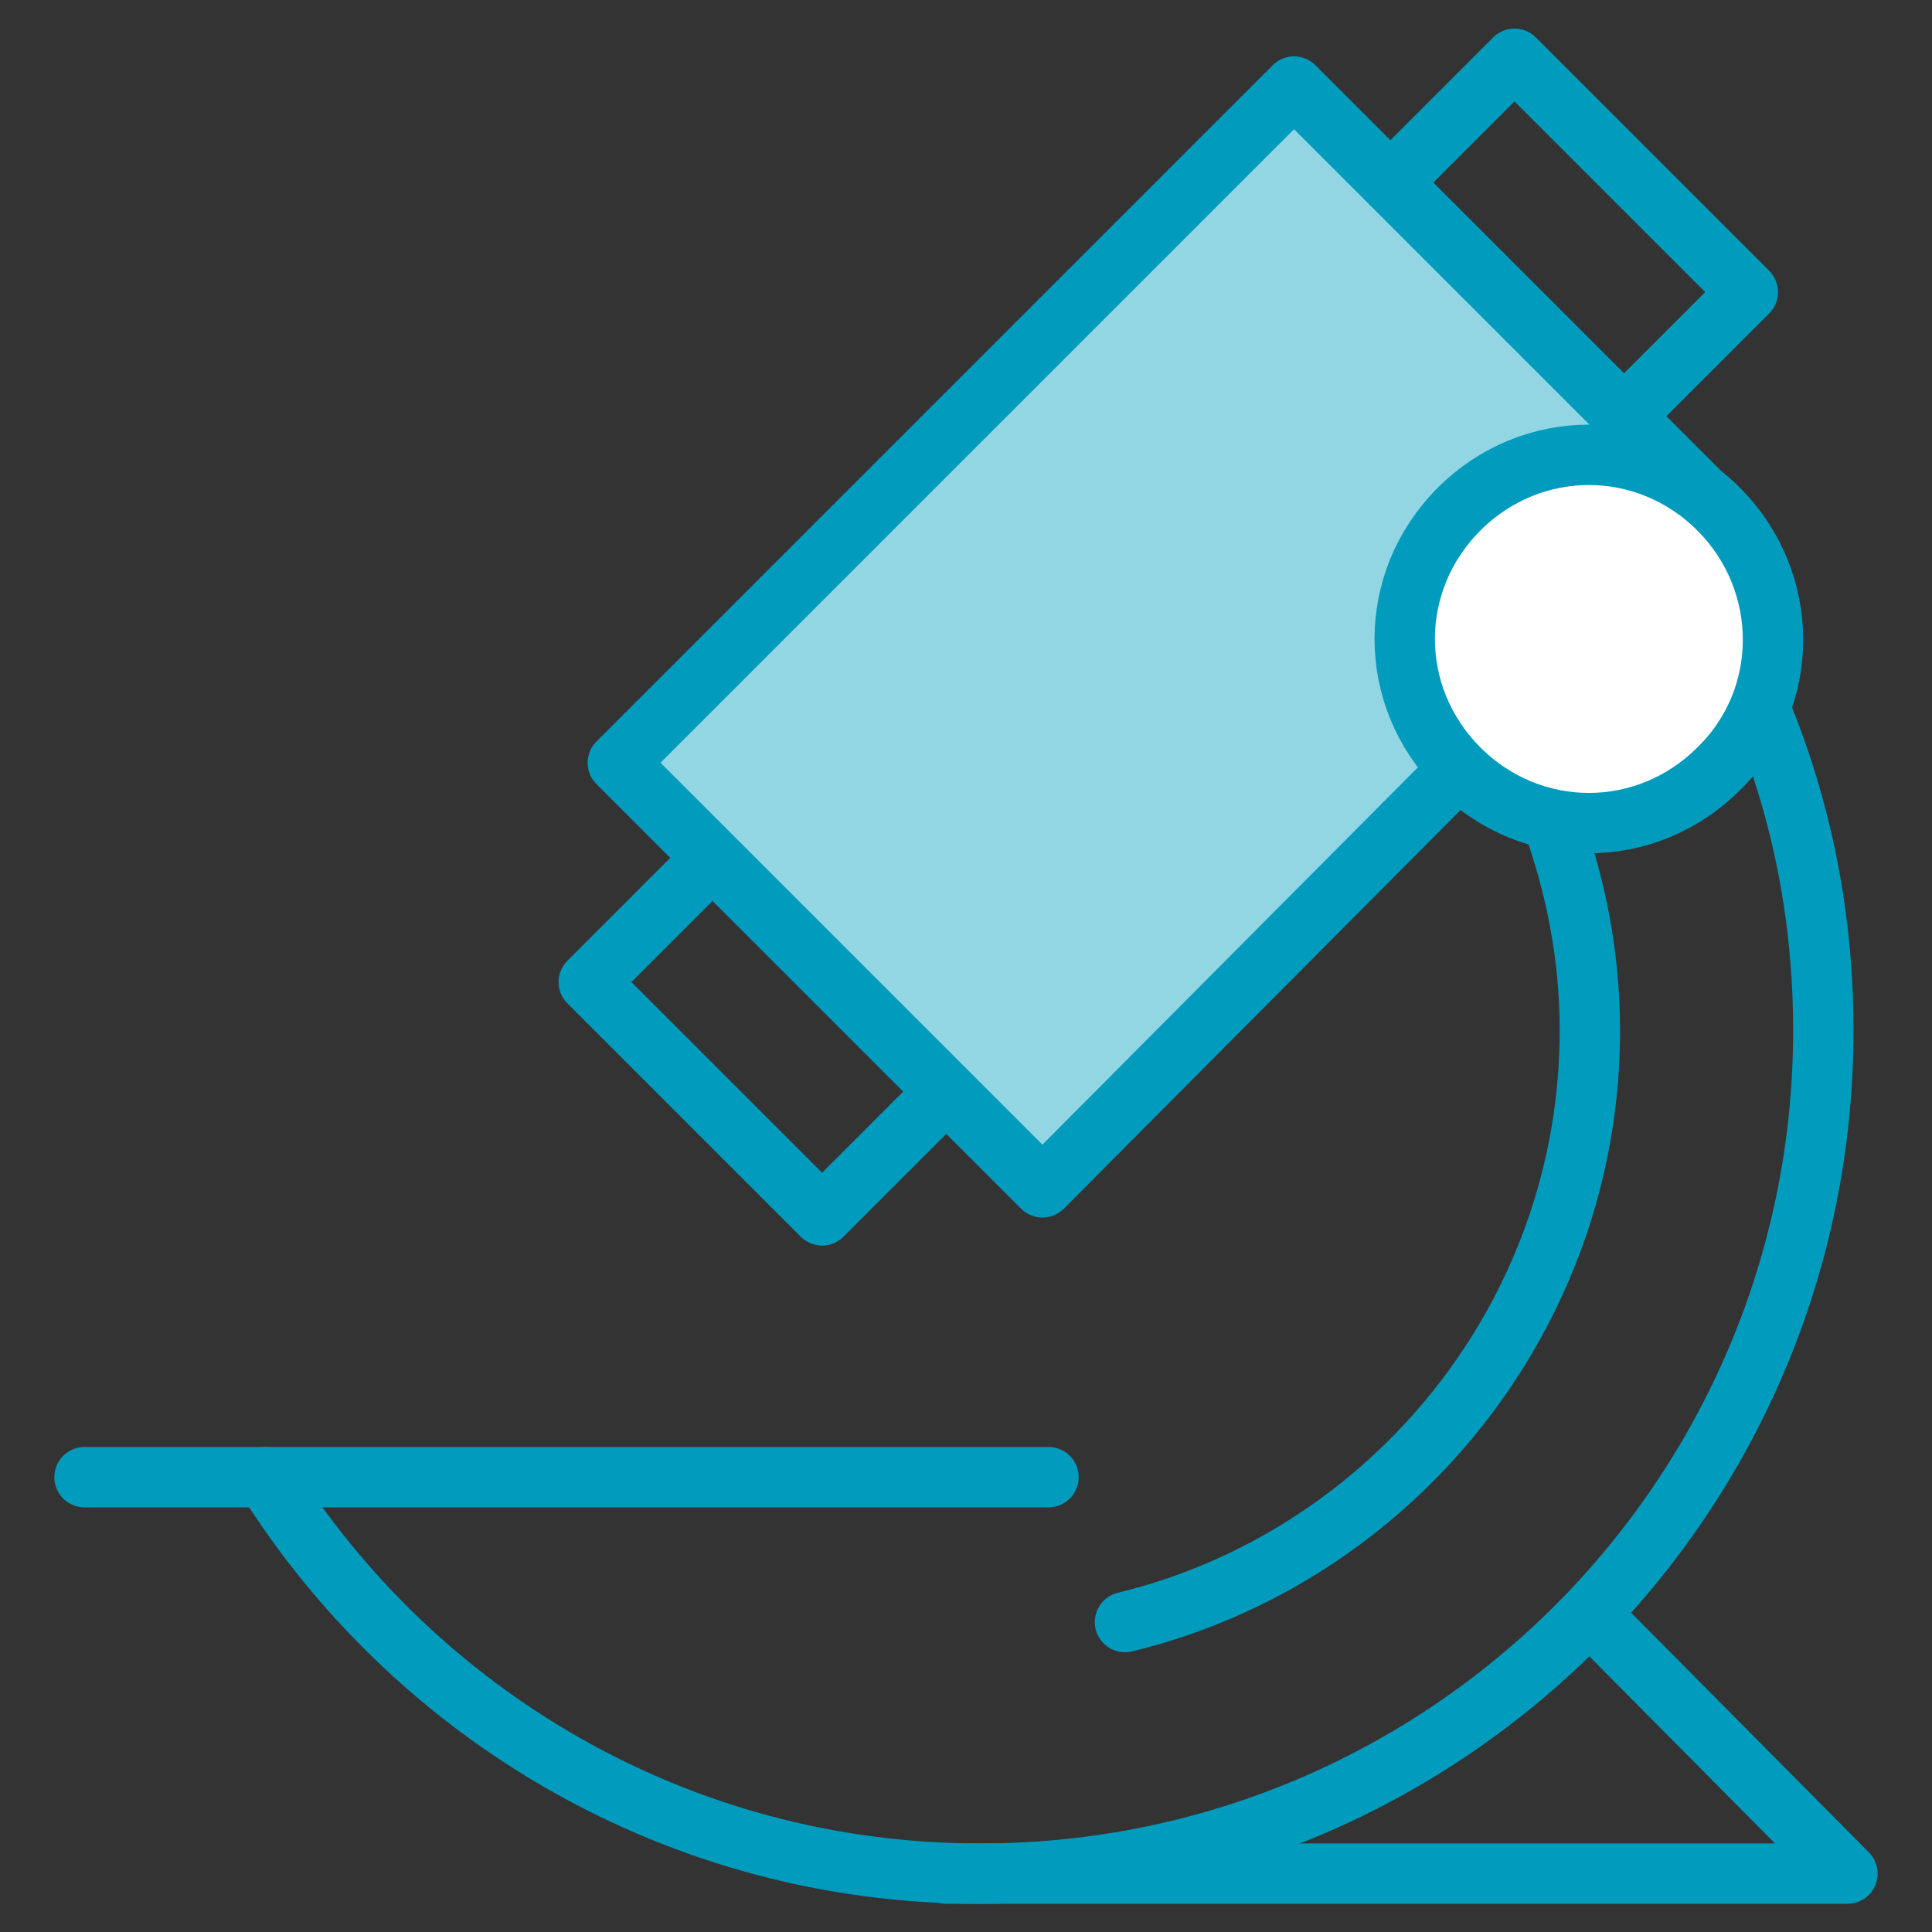 <?xml version="1.0" encoding="utf-8"?>
<!-- Generator: Adobe Illustrator 26.0.1, SVG Export Plug-In . SVG Version: 6.00 Build 0)  -->
<svg version="1.1" id="Layer_1" xmlns="http://www.w3.org/2000/svg" xmlns:xlink="http://www.w3.org/1999/xlink" x="0px" y="0px"
	 viewBox="0 0 96 96" style="enable-background:new 0 0 96 96;" xml:space="preserve">
<rect x="0" y="0" width="96" height="96" fill="#333333" stroke="none"/>
<style type="text/css">
	.st0{fill:none;stroke:#009BBD;stroke-width:3;stroke-linecap:round;stroke-linejoin:round;stroke-miterlimit:10;}
	.st1{fill:#92D6E3;stroke:#009BBD;stroke-width:3;stroke-linecap:round;stroke-linejoin:round;stroke-miterlimit:10;}
	.st2{fill:#FFFFFF;stroke:#009BBD;stroke-width:3;stroke-linecap:round;stroke-linejoin:round;stroke-miterlimit:10;}
</style>
<g>
	<line class="st0" x1="52.1" y1="73.4" x2="4.2" y2="73.4"/>
	<path class="st0" d="M87.4,35.1c2.1,5,3.2,10.4,3.2,16.1c0,23.1-18.7,41.9-41.9,41.9c-15,0-28.1-7.9-35.5-19.7"/>
	<path class="st0" d="M55.9,80.6C69.1,77.4,79,65.4,79,51.2c0-3.7-0.7-7.2-1.9-10.5"/>
	<polyline class="st1" points="85.4,25.4 64.3,4.3 30.7,37.9 51.8,59 72.5,38.2 	"/>
	
		<rect x="33.8" y="43.3" transform="matrix(0.707 -0.707 0.707 0.707 -25.255 42.082)" class="st0" width="8.7" height="16.4"/>
	<rect x="73.6" y="3.6" transform="matrix(0.707 -0.707 0.707 0.707 14.523 58.561)" class="st0" width="8.7" height="16.4"/>
	<polyline class="st0" points="79,80.2 91.8,93.1 47,93.1 	"/>
	<path class="st2" d="M85.4,38.2c-3.6,3.6-9.3,3.6-12.9,0c-3.6-3.6-3.6-9.3,0-12.9c3.6-3.6,9.3-3.6,12.9,0
		C89,28.9,89,34.7,85.4,38.2z"/>
</g>
</svg>
